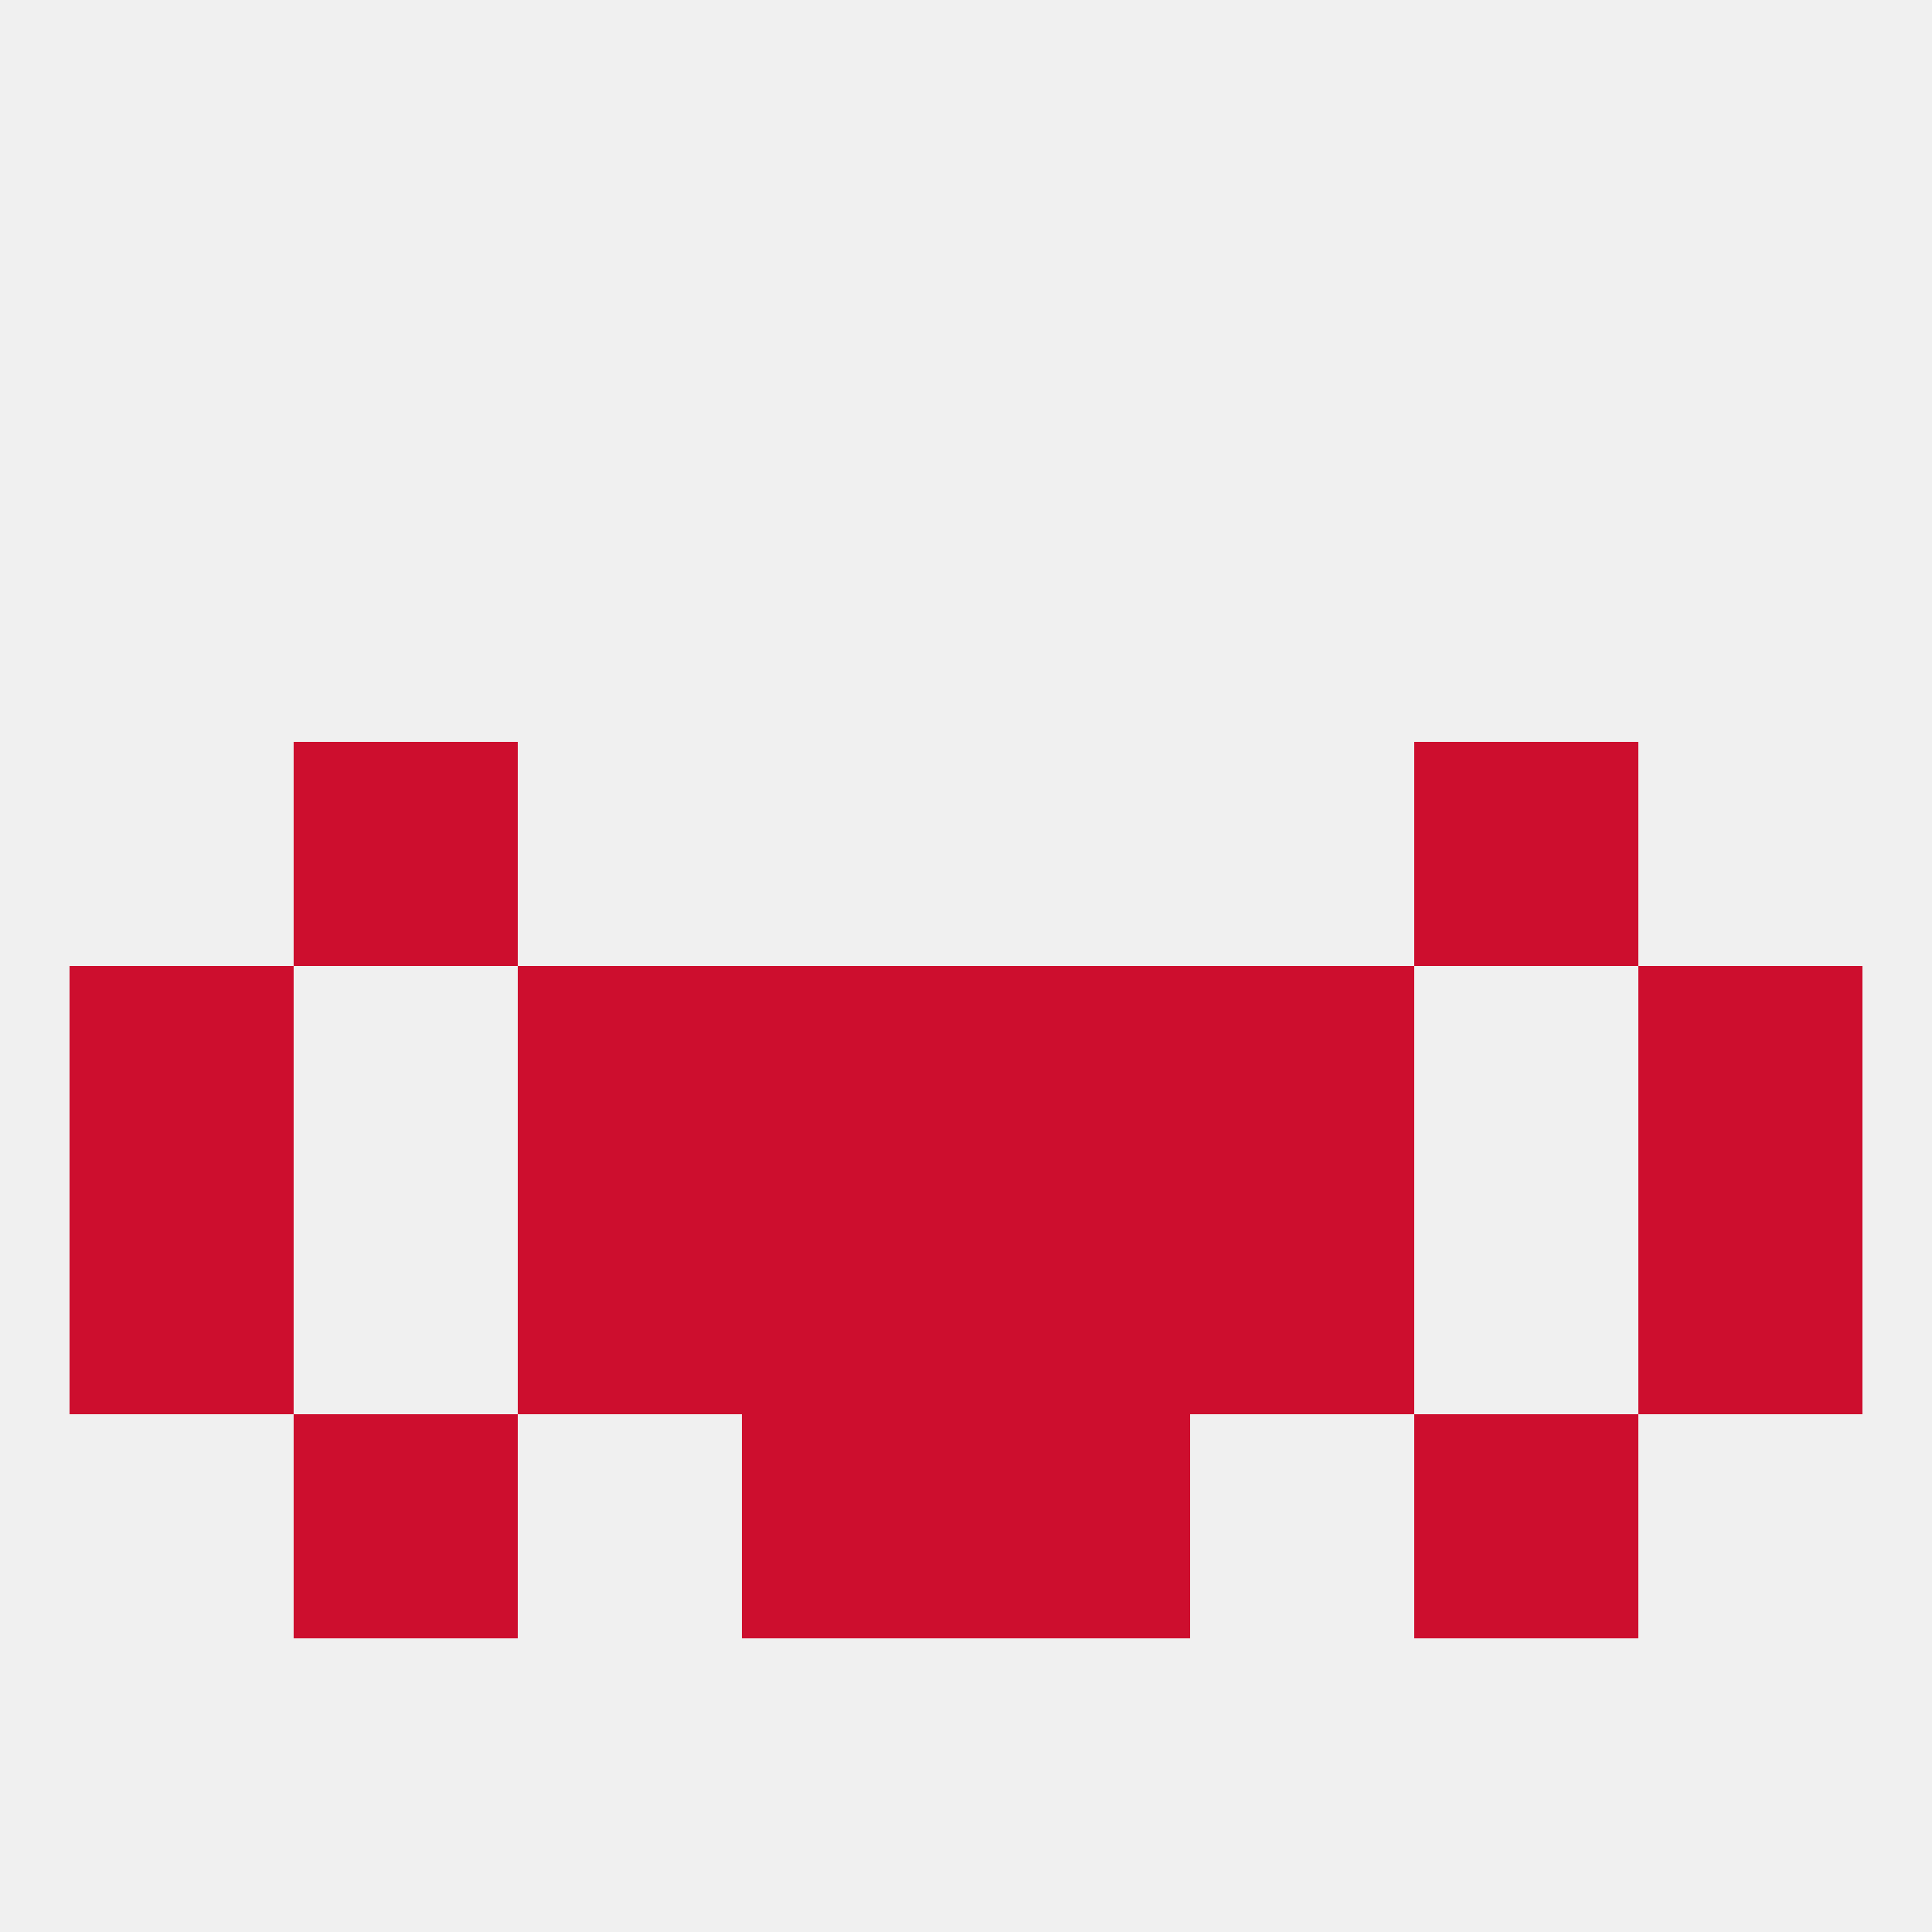 
<!--   <?xml version="1.0"?> -->
<svg version="1.1" baseprofile="full" xmlns="http://www.w3.org/2000/svg" xmlns:xlink="http://www.w3.org/1999/xlink" xmlns:ev="http://www.w3.org/2001/xml-events" width="250" height="250" viewBox="0 0 250 250" >
	<rect width="100%" height="100%" fill="rgba(240,240,240,255)"/>

	<rect x="67" y="125" width="29" height="29" fill="rgba(205,14,46,255)"/>
	<rect x="154" y="125" width="29" height="29" fill="rgba(205,14,46,255)"/>
	<rect x="96" y="125" width="29" height="29" fill="rgba(205,14,46,255)"/>
	<rect x="125" y="125" width="29" height="29" fill="rgba(205,14,46,255)"/>
	<rect x="9" y="125" width="29" height="29" fill="rgba(205,14,46,255)"/>
	<rect x="212" y="125" width="29" height="29" fill="rgba(205,14,46,255)"/>
	<rect x="38" y="96" width="29" height="29" fill="rgba(205,14,46,255)"/>
	<rect x="183" y="96" width="29" height="29" fill="rgba(205,14,46,255)"/>
	<rect x="125" y="154" width="29" height="29" fill="rgba(205,14,46,255)"/>
	<rect x="67" y="154" width="29" height="29" fill="rgba(205,14,46,255)"/>
	<rect x="154" y="154" width="29" height="29" fill="rgba(205,14,46,255)"/>
	<rect x="9" y="154" width="29" height="29" fill="rgba(205,14,46,255)"/>
	<rect x="212" y="154" width="29" height="29" fill="rgba(205,14,46,255)"/>
	<rect x="96" y="154" width="29" height="29" fill="rgba(205,14,46,255)"/>
	<rect x="96" y="183" width="29" height="29" fill="rgba(205,14,46,255)"/>
	<rect x="125" y="183" width="29" height="29" fill="rgba(205,14,46,255)"/>
	<rect x="38" y="183" width="29" height="29" fill="rgba(205,14,46,255)"/>
	<rect x="183" y="183" width="29" height="29" fill="rgba(205,14,46,255)"/>
</svg>